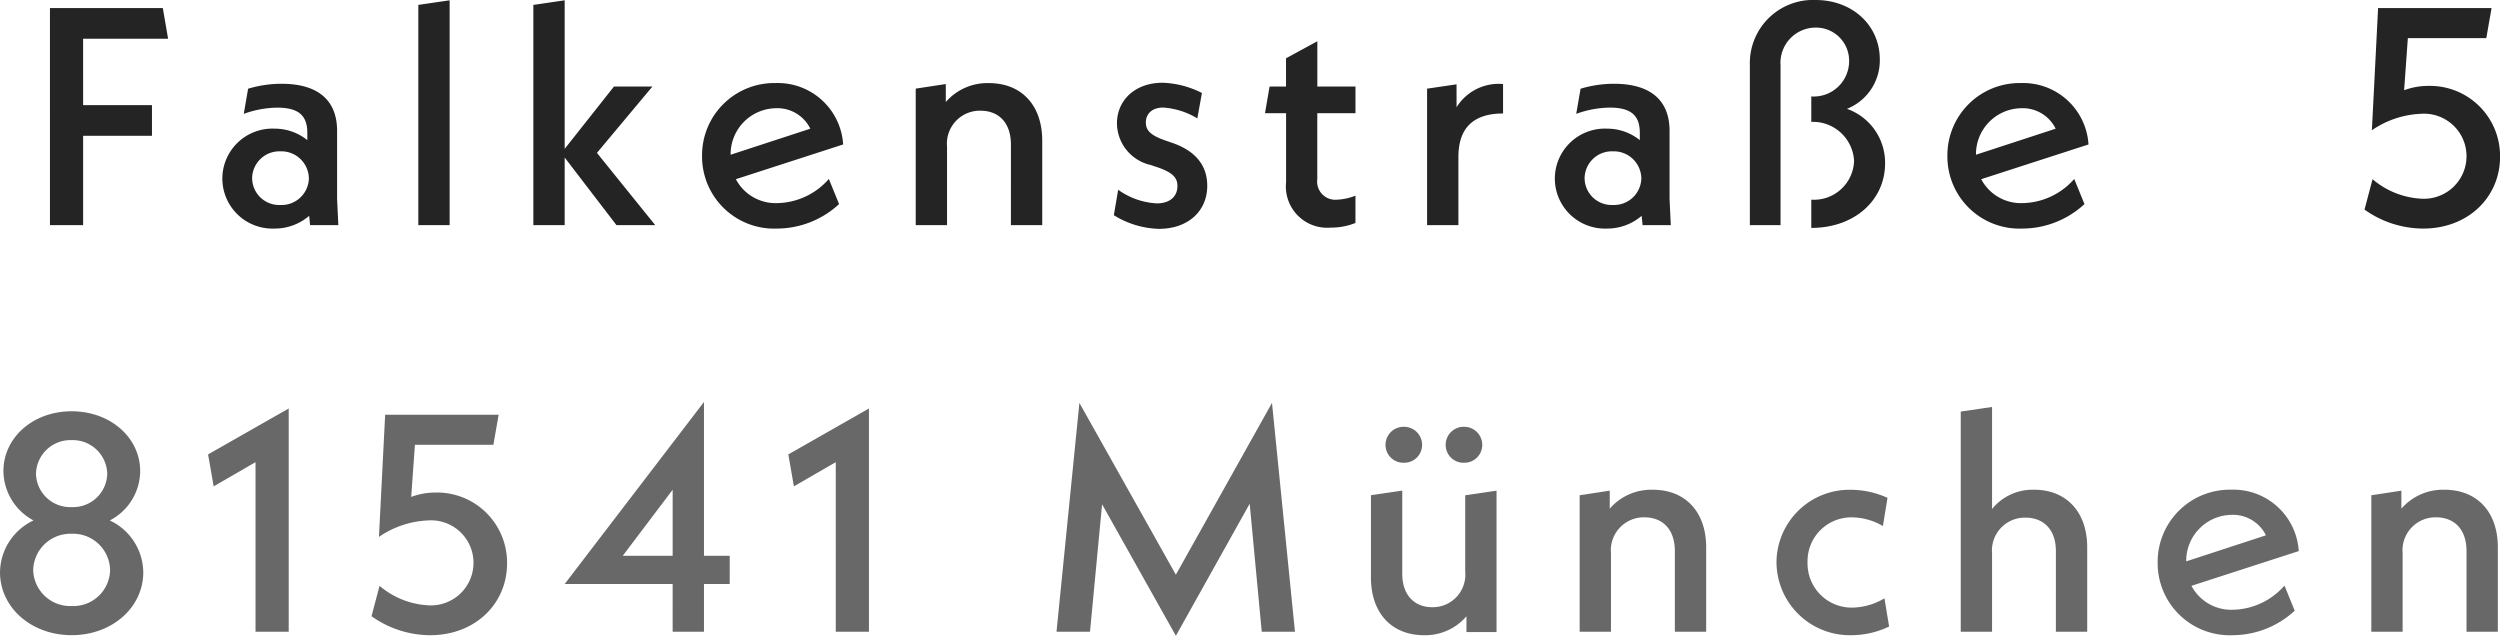 <svg id="Komponente_44_1" data-name="Komponente 44 – 1" xmlns="http://www.w3.org/2000/svg" width="217.674" height="55.358" viewBox="0 0 217.674 55.358">
  <path id="Pfad_188" data-name="Pfad 188" d="M-209.6-9.693a4.873,4.873,0,0,0,2.646-4.293c0-2.916-2.592-5.211-5.967-5.211s-5.94,2.3-5.94,5.211a4.931,4.931,0,0,0,2.619,4.293,5.051,5.051,0,0,0-2.916,4.509c0,3.078,2.727,5.481,6.237,5.481s6.237-2.4,6.237-5.481A5.051,5.051,0,0,0-209.6-9.693Zm-3.321-6.993a3.005,3.005,0,0,1,3.1,2.943,2.979,2.979,0,0,1-3.1,2.889,2.979,2.979,0,0,1-3.105-2.889A3.005,3.005,0,0,1-212.922-16.686Zm0,14.445a3.22,3.22,0,0,1-3.348-3.132,3.242,3.242,0,0,1,3.348-3.159,3.225,3.225,0,0,1,3.348,3.159A3.2,3.2,0,0,1-212.922-2.241Zm11.88-13.2.486,2.781,3.645-2.106V0h2.889V-19.44Zm19.818,3.321a6,6,0,0,0-2.133.378l.324-4.536h6.831l.459-2.619h-9.882l-.54,10.638A8.131,8.131,0,0,1-181.9-9.693a3.7,3.7,0,0,1,3.969,3.672A3.707,3.707,0,0,1-181.818-2.3,7.1,7.1,0,0,1-186.111-4l-.7,2.646A8.844,8.844,0,0,0-181.71.3c3.969,0,6.7-2.781,6.7-6.237A6.1,6.1,0,0,0-181.224-12.123Zm25.6,5.508h-2.241V-20.007L-169.992-4.158h9.4V0h2.727V-4.158h2.241Zm-9.315,0,4.347-5.751v5.751Zm14.418-8.829.486,2.781,3.645-2.106V0h2.889V-19.44ZM-106.407,0l-2-19.926-8.37,14.958-8.4-14.958L-127.17,0h2.916l1.053-11.1L-116.775.351l6.426-11.5L-109.3,0Zm9.477-14.715a1.556,1.556,0,0,0,1.593-1.566,1.573,1.573,0,0,0-1.593-1.566,1.573,1.573,0,0,0-1.593,1.566A1.556,1.556,0,0,0-96.93-14.715Zm5.238,0A1.556,1.556,0,0,0-90.1-16.281a1.573,1.573,0,0,0-1.593-1.566,1.573,1.573,0,0,0-1.593,1.566A1.556,1.556,0,0,0-91.692-14.715Zm.108,2.835v6.642a2.834,2.834,0,0,1-2.862,3.1c-1.539,0-2.619-1.026-2.619-2.916v-7.236l-2.727.4v7.155C-99.792-1.593-97.956.3-95.175.3a4.725,4.725,0,0,0,3.7-1.647V.027h2.619V-12.285Zm16.335-.486A4.8,4.8,0,0,0-79-10.719v-1.566l-2.619.4V0h2.727V-6.831a2.868,2.868,0,0,1,2.916-3.132c1.566,0,2.646,1.026,2.646,2.943V0h2.727V-7.344C-70.605-10.476-72.441-12.366-75.249-12.366ZM-57.969.3a7.65,7.65,0,0,0,3.294-.756l-.405-2.457a5.64,5.64,0,0,1-2.781.81,3.84,3.84,0,0,1-3.915-3.942,3.812,3.812,0,0,1,3.888-3.915,5.421,5.421,0,0,1,2.673.756l.4-2.457a7.773,7.773,0,0,0-3.159-.7,6.352,6.352,0,0,0-6.507,6.318A6.391,6.391,0,0,0-57.969.3Zm15.93-12.663a4.532,4.532,0,0,0-3.672,1.674v-8.883l-2.727.4V0h2.727V-6.831A2.86,2.86,0,0,1-42.8-9.936c1.566,0,2.646,1.026,2.646,2.916V0h2.727V-7.344C-37.422-10.476-39.285-12.366-42.039-12.366ZM-24.732-1.917A3.916,3.916,0,0,1-28.35-4l9.342-3.024a5.7,5.7,0,0,0-5.859-5.346,6.289,6.289,0,0,0-6.426,6.345A6.278,6.278,0,0,0-24.759.3a8,8,0,0,0,5.4-2.133l-.891-2.187A6.12,6.12,0,0,1-24.732-1.917Zm-.135-8.262a3.194,3.194,0,0,1,3,1.782l-6.939,2.268A4.005,4.005,0,0,1-24.867-10.179Zm18.549-2.187a4.8,4.8,0,0,0-3.753,1.647v-1.566l-2.619.4V0h2.727V-6.831A2.868,2.868,0,0,1-7.047-9.963C-5.481-9.963-4.4-8.937-4.4-7.02V0h2.727V-7.344C-1.674-10.476-3.51-12.366-6.318-12.366Z" transform="translate(219.159 55.007)" fill="#686868"/>
  <path id="Pfad_189" data-name="Pfad 189" d="M-211.923-16.227h7.4l-.459-2.673h-9.828V0h2.889V-7.776h5.994v-2.673h-5.994ZM-189.7,0l-.108-2.268v-5.94c0-2.673-1.674-4.1-4.833-4.1a10.045,10.045,0,0,0-2.916.432l-.378,2.187a8.857,8.857,0,0,1,2.916-.54c1.944,0,2.619.756,2.619,2.214V-7.4a4.513,4.513,0,0,0-2.835-1A4.363,4.363,0,0,0-199.8-4.05,4.365,4.365,0,0,0-195.291.3,4.6,4.6,0,0,0-192.24-.81l.081.81Zm-5.049-1.755a2.354,2.354,0,0,1-2.457-2.322,2.376,2.376,0,0,1,2.457-2.349,2.4,2.4,0,0,1,2.484,2.349A2.378,2.378,0,0,1-194.751-1.755ZM-182.736,0h2.727V-19.575l-2.727.4Zm20.628,0-5.076-6.291,4.833-5.778H-165.7l-4.293,5.427V-19.575l-2.727.4V0h2.727V-5.886L-165.483,0Zm10.638-1.917A3.916,3.916,0,0,1-155.088-4l9.342-3.024a5.7,5.7,0,0,0-5.859-5.346,6.289,6.289,0,0,0-6.426,6.345A6.278,6.278,0,0,0-151.5.3a8,8,0,0,0,5.4-2.133l-.891-2.187A6.12,6.12,0,0,1-151.47-1.917Zm-.135-8.262a3.194,3.194,0,0,1,3,1.782l-6.939,2.268A4.005,4.005,0,0,1-151.605-10.179Zm18.549-2.187a4.8,4.8,0,0,0-3.753,1.647v-1.566l-2.619.4V0h2.727V-6.831a2.868,2.868,0,0,1,2.916-3.132c1.566,0,2.646,1.026,2.646,2.943V0h2.727V-7.344C-128.412-10.476-130.248-12.366-133.056-12.366Zm14.8,12.69c2.538,0,4.212-1.539,4.212-3.753,0-1.836-1.107-3.105-3.186-3.78l-.54-.189c-1.3-.459-1.62-.918-1.62-1.539,0-.729.513-1.3,1.512-1.3a6.562,6.562,0,0,1,2.97.945l.4-2.214a8.1,8.1,0,0,0-3.429-.891c-2.376,0-3.969,1.512-3.969,3.537a3.751,3.751,0,0,0,2.916,3.618l.486.162c1.485.486,1.863.972,1.863,1.674,0,.945-.7,1.512-1.782,1.512A6.319,6.319,0,0,1-121.8-3.078l-.378,2.214A7.815,7.815,0,0,0-118.26.324Zm17.118-10.071v-2.322h-3.321v-3.942l-2.727,1.485v2.457h-1.431l-.4,2.322h1.836v6.021A3.592,3.592,0,0,0-103.3.216a5.691,5.691,0,0,0,2.16-.405V-2.565a4.939,4.939,0,0,1-1.647.351A1.579,1.579,0,0,1-104.463-4V-9.747Zm8.8-.513v-2l-2.565.378V0h2.727V-5.94c0-2.565,1.35-3.78,3.888-3.78v-2.565A4.315,4.315,0,0,0-92.34-10.26ZM-73.683,0l-.108-2.268v-5.94c0-2.673-1.674-4.1-4.833-4.1a10.045,10.045,0,0,0-2.916.432l-.378,2.187A8.857,8.857,0,0,1-79-10.233c1.944,0,2.619.756,2.619,2.214V-7.4a4.513,4.513,0,0,0-2.835-1A4.363,4.363,0,0,0-83.781-4.05,4.365,4.365,0,0,0-79.272.3,4.6,4.6,0,0,0-76.221-.81l.081.81Zm-5.049-1.755a2.354,2.354,0,0,1-2.457-2.322,2.376,2.376,0,0,1,2.457-2.349,2.4,2.4,0,0,1,2.484,2.349A2.378,2.378,0,0,1-78.732-1.755Zm20.385-8.37a4.532,4.532,0,0,0,2.862-4.293c0-3.024-2.43-5.184-5.589-5.184A5.5,5.5,0,0,0-66.8-13.959V0h2.673V-13.905a3.068,3.068,0,0,1,3-3.294,2.883,2.883,0,0,1,2.97,2.916,3.083,3.083,0,0,1-3.294,3.078v2.214a3.59,3.59,0,0,1,3.726,3.4,3.5,3.5,0,0,1-3.726,3.375V.243c3.78,0,6.426-2.43,6.426-5.616A4.969,4.969,0,0,0-58.347-10.125Zm15.309,8.208A3.916,3.916,0,0,1-46.656-4l9.342-3.024a5.7,5.7,0,0,0-5.859-5.346A6.289,6.289,0,0,0-49.6-6.021,6.278,6.278,0,0,0-43.065.3a8,8,0,0,0,5.4-2.133l-.891-2.187A6.12,6.12,0,0,1-43.038-1.917Zm-.135-8.262a3.194,3.194,0,0,1,3,1.782l-6.939,2.268A4.005,4.005,0,0,1-43.173-10.179ZM-7.7-12.123a6,6,0,0,0-2.133.378l.324-4.536h6.831l.459-2.619H-12.1l-.54,10.638A8.131,8.131,0,0,1-8.37-9.693,3.7,3.7,0,0,1-4.4-6.021,3.707,3.707,0,0,1-8.289-2.3,7.1,7.1,0,0,1-12.582-4l-.7,2.646A8.844,8.844,0,0,0-8.181.3c3.969,0,6.7-2.781,6.7-6.237A6.1,6.1,0,0,0-7.7-12.123Z" transform="translate(219.159 19.602)" fill="#242424"/>
</svg>
